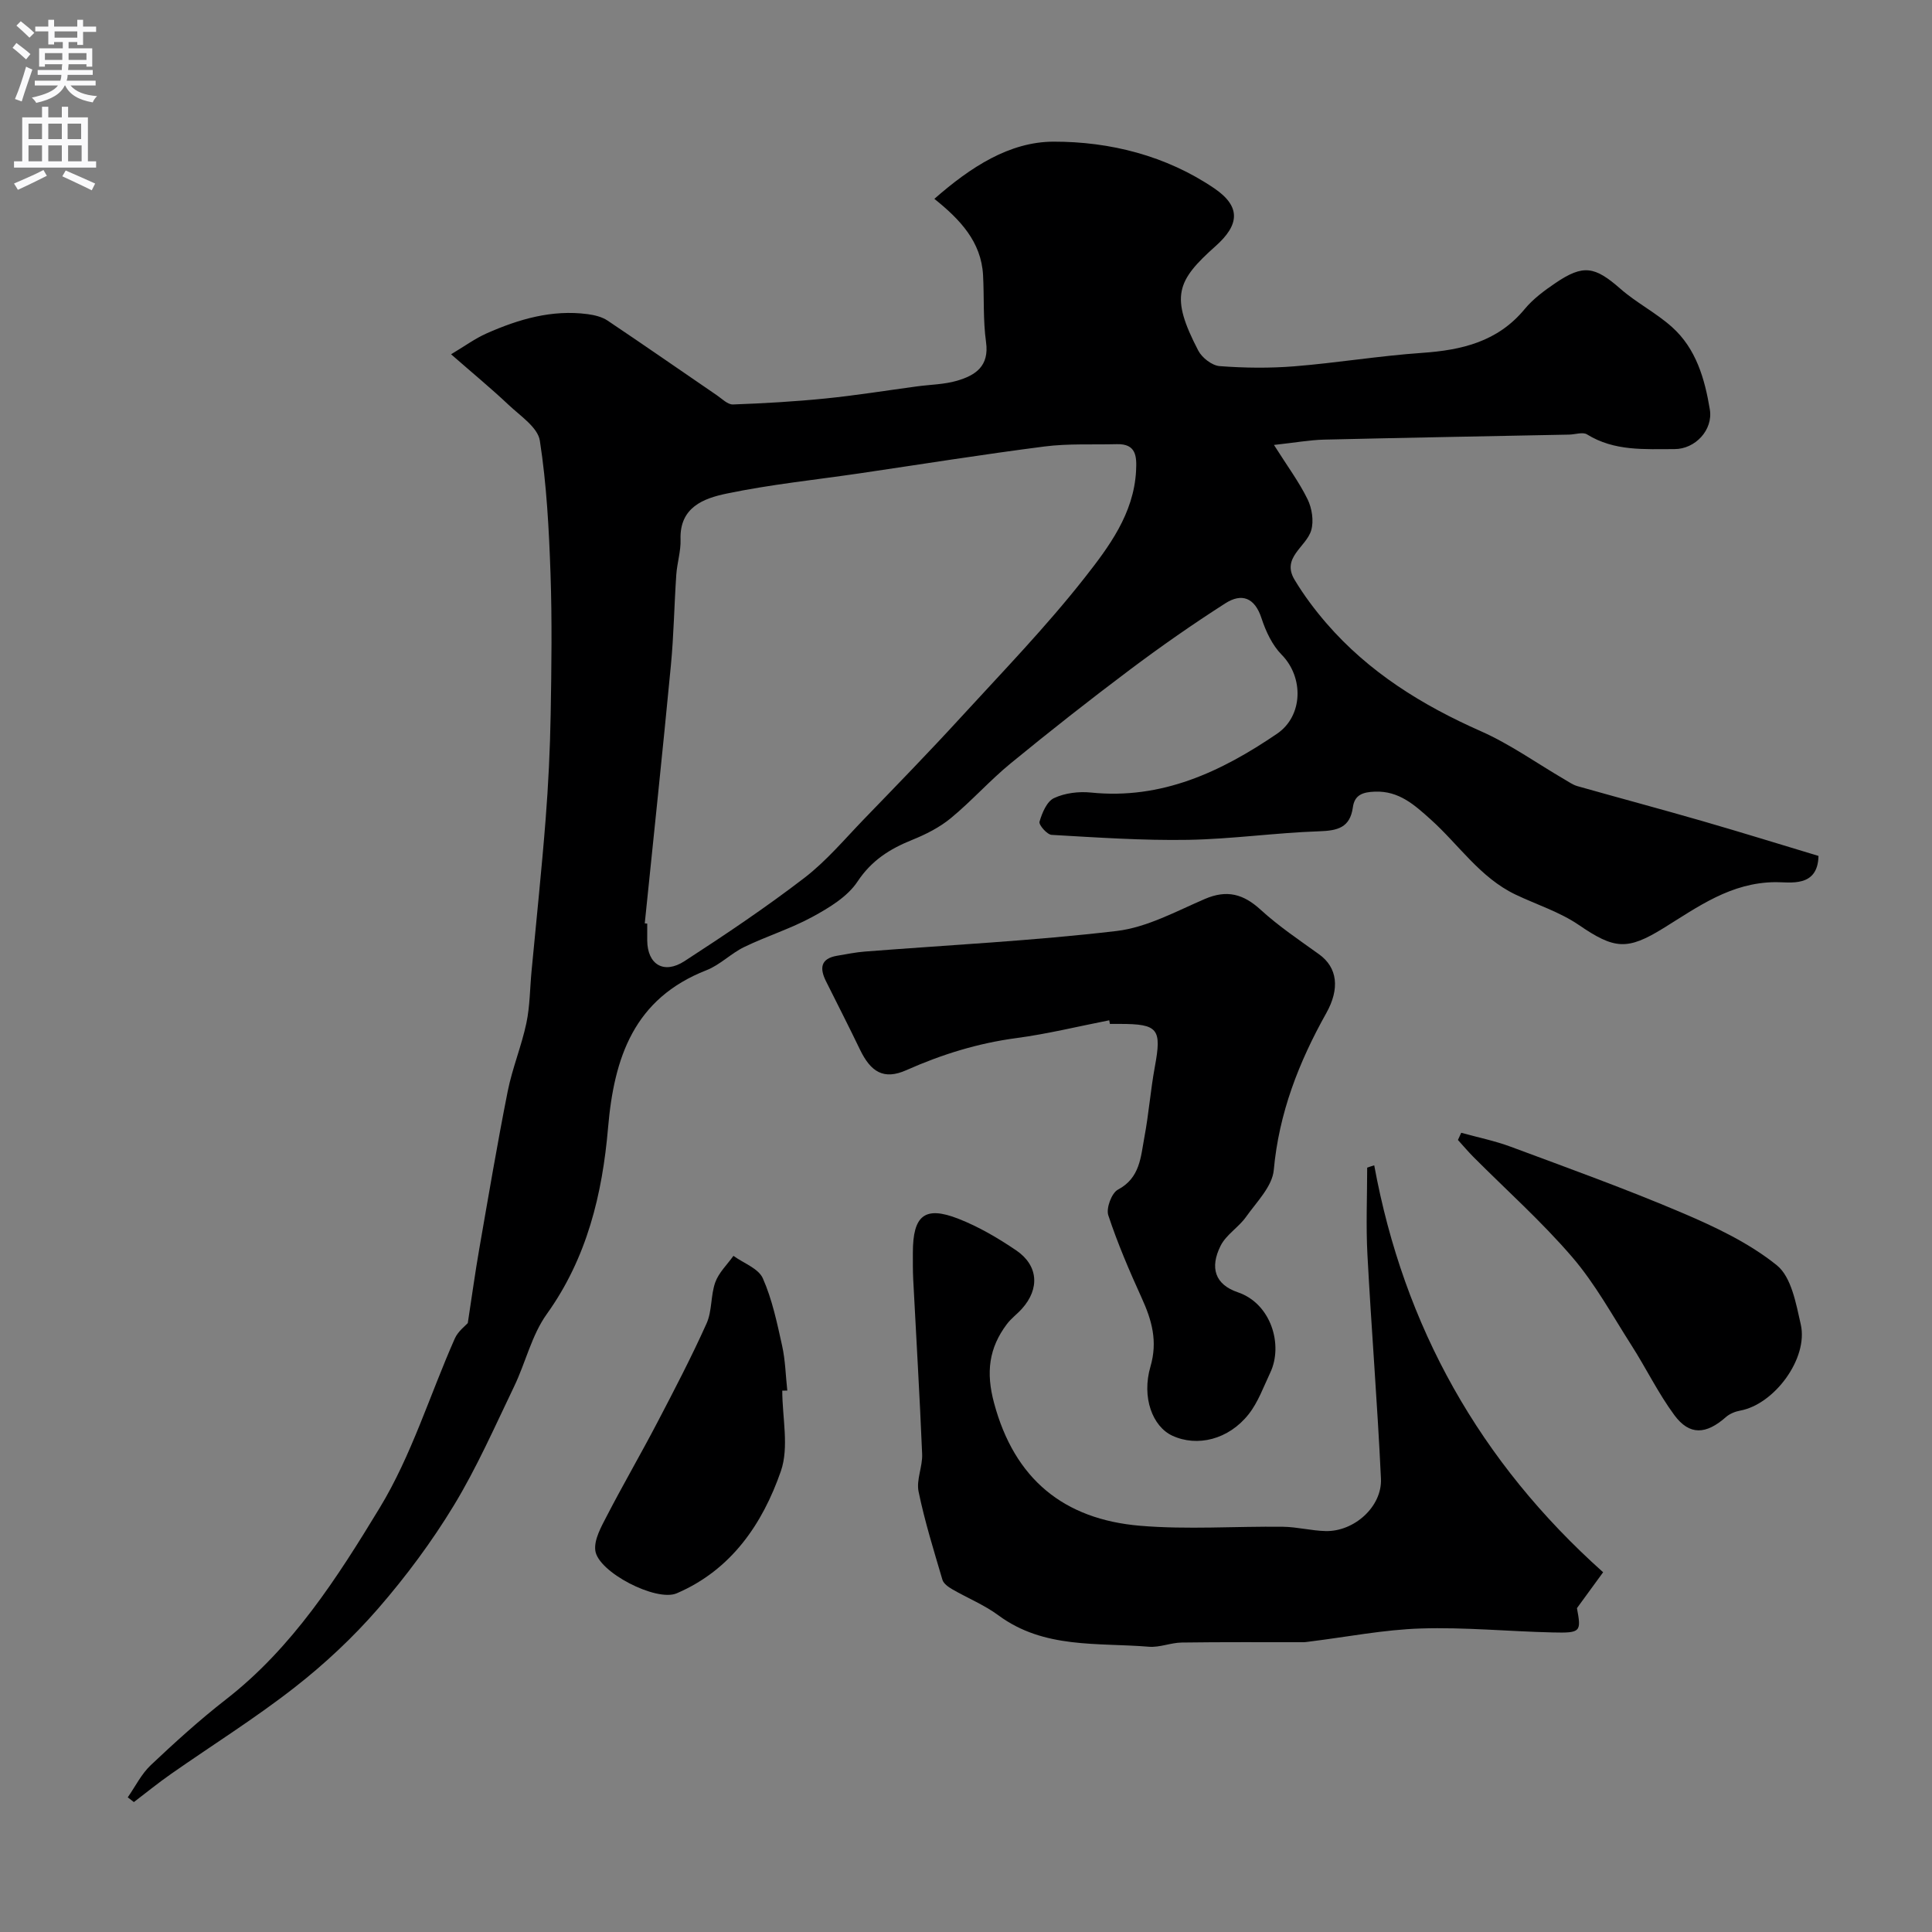 <svg enable-background="new 0 0 400 400" viewBox="0 0 400 400" xmlns="http://www.w3.org/2000/svg"><rect x="0" y="0" width="400" height="400" fill="#808080" stroke="none"/><g fill="#000001"><path d="m263.76 92.12c2.84 4.49 5.23 7.71 6.96 11.25.91 1.86 1.32 4.5.75 6.43-1.02 3.45-6.23 5.62-3.44 10.24 1.91 3.18 4.17 6.2 6.6 9.01 8.77 10.13 19.8 16.96 31.99 22.35 6.07 2.69 11.58 6.64 17.36 10.01.85.49 1.68 1.09 2.6 1.35 8.66 2.45 17.36 4.77 26.01 7.27 8.09 2.34 16.14 4.84 23.91 7.18-.14 6.65-5.97 5.4-8.9 5.43-9.25.07-16.04 5.1-23.19 9.52-7.51 4.64-10.16 4.39-17.54-.66-3.95-2.7-8.72-4.2-13.1-6.29-7.34-3.51-11.75-10.34-17.57-15.56-3.32-2.97-6.52-5.93-11.53-5.75-2.51.09-4.22.66-4.57 3.23-.59 4.26-3.18 4.85-7 4.98-9.04.31-18.05 1.61-27.08 1.77-9.42.16-18.87-.49-28.29-1.03-.94-.05-2.7-2.07-2.51-2.72.53-1.82 1.51-4.2 3-4.89 2.25-1.06 5.14-1.41 7.66-1.15 14.64 1.49 26.91-4.28 38.52-12.18 5.39-3.67 5.57-11.66.96-16.35-1.96-1.99-3.29-4.85-4.18-7.56-1.4-4.3-4.1-5.26-7.5-3.08-6.72 4.3-13.28 8.88-19.66 13.67-8.38 6.29-16.63 12.78-24.73 19.42-4.34 3.55-8.1 7.81-12.42 11.37-2.34 1.93-5.2 3.38-8.04 4.52-4.61 1.86-8.37 4.22-11.3 8.63-2.07 3.13-5.85 5.4-9.29 7.28-4.51 2.46-9.52 4.01-14.16 6.26-2.74 1.32-5.01 3.71-7.81 4.8-14.99 5.86-19.13 18.01-20.38 32.64-1.18 13.7-4.35 26.93-12.69 38.56-3.13 4.37-4.38 10.05-6.76 14.99-4 8.31-7.73 16.81-12.5 24.66-4.56 7.51-9.88 14.66-15.64 21.3-5.19 5.97-11.08 11.49-17.32 16.36-8.18 6.39-17.04 11.93-25.56 17.89-2.64 1.84-5.14 3.88-7.7 5.83-.42-.33-.84-.65-1.27-.98 1.56-2.24 2.81-4.81 4.75-6.65 5.01-4.73 10.14-9.39 15.58-13.62 13.78-10.71 23.05-25.2 31.84-39.68 6.58-10.83 10.36-23.34 15.54-35.04.68-1.53 2.23-2.67 2.69-3.2.86-5.58 1.52-10.46 2.37-15.32 1.9-10.91 3.74-21.83 5.9-32.69.95-4.76 2.85-9.33 3.86-14.09.74-3.51.73-7.17 1.07-10.76.98-10.45 2.09-20.89 2.91-31.36.57-7.25.92-14.53 1.05-21.8.17-9.7.3-19.41-.03-29.1-.32-9.21-.8-18.48-2.21-27.57-.42-2.74-4.02-5.11-6.43-7.38-3.6-3.4-7.42-6.55-11.95-10.51 2.85-1.7 4.99-3.28 7.37-4.33 6.64-2.94 13.52-4.96 20.91-3.98 1.42.19 2.97.56 4.13 1.34 7.58 5.08 15.07 10.3 22.61 15.45 1.07.73 2.25 1.95 3.34 1.91 6.4-.23 12.81-.6 19.19-1.24 6.34-.64 12.64-1.66 18.96-2.51 2.75-.37 5.6-.39 8.23-1.16 3.79-1.11 6.72-2.98 6.02-8-.64-4.57-.37-9.25-.62-13.88-.38-6.91-4.77-11.53-10.08-15.78 7.51-6.59 15.55-11.82 24.68-11.84 11.68-.02 23.31 2.9 33.27 9.66 5.57 3.79 5.21 7.56.3 11.94-8.13 7.24-9.45 10.43-3.61 21.66.77 1.48 2.84 3.09 4.42 3.21 5.13.39 10.35.45 15.48.04 8.82-.71 17.59-2.17 26.42-2.78 8.24-.57 15.67-2.31 21.25-9.06 1.75-2.12 4.08-3.84 6.38-5.4 5.78-3.92 8.15-3.45 13.45 1.19 3.33 2.92 7.41 4.98 10.7 7.94 4.97 4.46 6.76 10.69 7.81 17.03.71 4.25-3.02 8.22-7.3 8.22-6.2 0-12.45.47-18.12-3.04-.88-.55-2.45.02-3.7.04-16.92.34-33.85.64-50.77 1.04-2.99.08-5.88.61-10.35 1.1zm-130.27 99.05c.17.02.34.03.51.05 0 1.17-.01 2.33 0 3.5.05 4.95 3.41 7.06 7.71 4.28 8.45-5.48 16.83-11.11 24.81-17.23 4.56-3.5 8.34-8.02 12.37-12.19 6.73-6.96 13.49-13.91 20.03-21.05 8.69-9.48 17.67-18.77 25.61-28.87 5.04-6.42 10.21-13.29 10.68-22.17.16-3.02.03-5.64-3.99-5.53-4.99.13-10.04-.15-14.96.48-12.79 1.64-25.52 3.68-38.28 5.56-9.2 1.35-18.49 2.3-27.58 4.2-4.69.98-9.73 2.81-9.5 9.5.08 2.41-.71 4.84-.88 7.27-.43 6.26-.52 12.55-1.12 18.79-1.7 17.81-3.59 35.61-5.41 53.41z"/><path d="m284.52 241.27c6.13 33.42 21.88 61.45 47.39 84.25-2.05 2.81-3.6 4.93-5.42 7.43.92 4.91.82 5.17-5.03 5.03-9.1-.21-18.22-1.11-27.3-.82-7.64.24-15.25 1.75-22.87 2.69-.49.06-.99.15-1.48.15-8.38.01-16.76-.05-25.14.07-2.27.03-4.57 1.05-6.79.87-10.63-.88-21.71.48-31.15-6.49-2.93-2.17-6.42-3.58-9.61-5.43-.79-.46-1.77-1.16-2-1.94-1.78-6.05-3.67-12.1-4.94-18.27-.5-2.43.85-5.18.74-7.76-.5-12.07-1.23-24.13-1.85-36.19-.09-1.83-.07-3.66-.07-5.5 0-7.72 2.45-9.76 9.42-7.03 4.2 1.64 8.2 3.99 11.95 6.53 4.61 3.12 4.93 7.95 1.23 12.08-1 1.12-2.25 2.02-3.14 3.21-3.73 4.95-4.35 10-2.66 16.29 4.23 15.83 14.48 24.11 30.21 25.45 9.81.83 19.75.09 29.63.21 2.93.04 5.86.82 8.79.89 5.9.16 11.75-5.04 11.48-10.85-.72-15.48-1.98-30.94-2.8-46.42-.32-5.97-.05-11.98-.05-17.97.48-.18.97-.33 1.46-.48z"/><path d="m229.66 211.24c-6.4 1.25-12.75 2.82-19.2 3.68-7.98 1.06-15.44 3.37-22.8 6.64-4.71 2.1-7.39.37-9.63-4.29-2.27-4.72-4.66-9.39-7-14.08-1.34-2.67-1.2-4.72 2.27-5.31 1.92-.32 3.83-.72 5.76-.87 17.39-1.36 34.83-2.22 52.13-4.26 6.26-.74 12.29-4.06 18.24-6.62 4.59-1.98 8-1.05 11.59 2.24 3.72 3.4 7.96 6.25 12.07 9.2 3.83 2.75 4.34 7.12 1.5 12.19-5.69 10.16-9.8 20.69-10.87 32.49-.31 3.39-3.55 6.6-5.74 9.69-1.53 2.16-4.11 3.68-5.26 5.97-2.29 4.57-1.16 8.04 3.55 9.64 6.92 2.34 9.44 10.93 6.72 16.65-1.39 2.93-2.51 6.12-4.48 8.61-4.15 5.25-10.65 6.82-15.8 4.43-4.07-1.89-6.39-7.9-4.52-14.31 1.53-5.23.29-9.58-1.8-14.17-2.55-5.61-5-11.31-6.93-17.15-.48-1.46.69-4.62 2-5.31 4.6-2.44 4.71-6.79 5.47-10.84.91-4.82 1.27-9.73 2.16-14.55 1.46-7.91.73-8.92-7.3-8.92-.67 0-1.33 0-2 0-.03-.24-.08-.5-.13-.75z"/><path d="m302.53 234.53c3.43.95 6.95 1.66 10.28 2.9 11.88 4.42 23.82 8.72 35.47 13.68 6.86 2.92 13.85 6.23 19.59 10.85 3.02 2.43 3.98 7.93 4.96 12.25 1.6 7.01-5.46 16.54-12.54 17.84-1.05.19-2.19.66-2.97 1.35-4.09 3.61-7.53 3.83-10.66-.41-3.35-4.54-5.84-9.7-8.89-14.47-3.95-6.18-7.51-12.72-12.25-18.24-6.32-7.36-13.63-13.88-20.49-20.77-1.11-1.12-2.12-2.33-3.18-3.49.23-.5.46-1 .68-1.49z"/><path d="m161.96 287.92c0 5.59 1.44 11.68-.29 16.67-3.8 10.93-10.27 20.45-21.57 25.29-4.24 1.81-16.3-4.4-16.85-8.87-.28-2.26 1.23-4.91 2.39-7.15 3.35-6.48 7.03-12.8 10.41-19.27 3.55-6.79 7.1-13.6 10.24-20.59 1.16-2.58.83-5.81 1.8-8.51.73-2.02 2.47-3.67 3.76-5.48 2.09 1.52 5.17 2.6 6.08 4.64 1.95 4.39 2.95 9.24 4 13.97.67 3.02.73 6.18 1.07 9.28-.34.01-.69.02-1.04.02z"/></g><path d="m2.6 9.9.8-1c.9.7 1.9 1.4 2.9 2.3l-.9 1.1c-1.1-1-2-1.8-2.8-2.4zm.5 10.6c.9-2.1 1.6-4.3 2.3-6.7.4.2.8.4 1.3.6-.7 2.1-1.5 4.3-2.2 6.6zm.3-15.2.9-.9c1 .8 2 1.6 2.8 2.4l-1 1c-.9-.9-1.8-1.7-2.7-2.5zm12.6-1.2h1.2v1.4h2.7v1.1h-2.7v2.7h-1.2v-.6h-1.8v1.3h4.9v3.8h-1.2v-.5h-3.7c0 .4-.1.9-.1 1.2h5.1v1h-5.2c0 .5-.1.9-.2 1.2h6v1h-5.2c1.1 1.3 2.9 2 5.5 2.2-.4.4-.7.8-.9 1.3-2.9-.5-4.8-1.6-5.7-3.5h-.1c-.8 1.7-2.7 2.9-5.9 3.6-.2-.4-.6-.8-.9-1.1 2.8-.6 4.6-1.4 5.4-2.5h-4.8v-1h5.3c.1-.3.2-.7.2-1.2h-4.9v-1h5c0-.4 0-.8.1-1.2h-3.6v.5h-1.2v-3.8h4.9v-1.3h-1.8v.5h-1.2v-2.7h-2.7v-1h2.7v-1.4h1.2v1.4h4.8zm-6.7 8.3h3.6c0-.4 0-.9 0-1.4h-3.6zm1.9-4.6h4.8v-1.3h-4.7v1.3zm6.7 3.2h-3.7v1.4h3.7v-2.4z" fill="#fafafb"/><path d="m8.7 22.1h1.3v2.2h2.8v-2.2h1.3v2.2h4.1v9.1h1.7v1.3h-17v-1.3h1.7v-9.1h4.1zm.3 13.1.7 1.2c-1.8.9-3.8 1.9-6 2.9-.2-.4-.5-.8-.8-1.3 2.3-1 4.4-1.9 6.1-2.8zm-3.1-6.4h2.8v-3.2h-2.8zm0 4.6h2.8v-3.3h-2.8zm4.1-4.6h2.8v-3.2h-2.8zm0 4.6h2.8v-3.3h-2.8zm3.6 1.9c2.1.9 4.1 1.8 6.1 2.7l-.7 1.4c-2.2-1.1-4.2-2-6.1-2.9zm3.2-9.7h-2.8v3.2h2.8zm-2.7 7.8h2.8v-3.3h-2.8z" fill="#fafafb"/></svg>